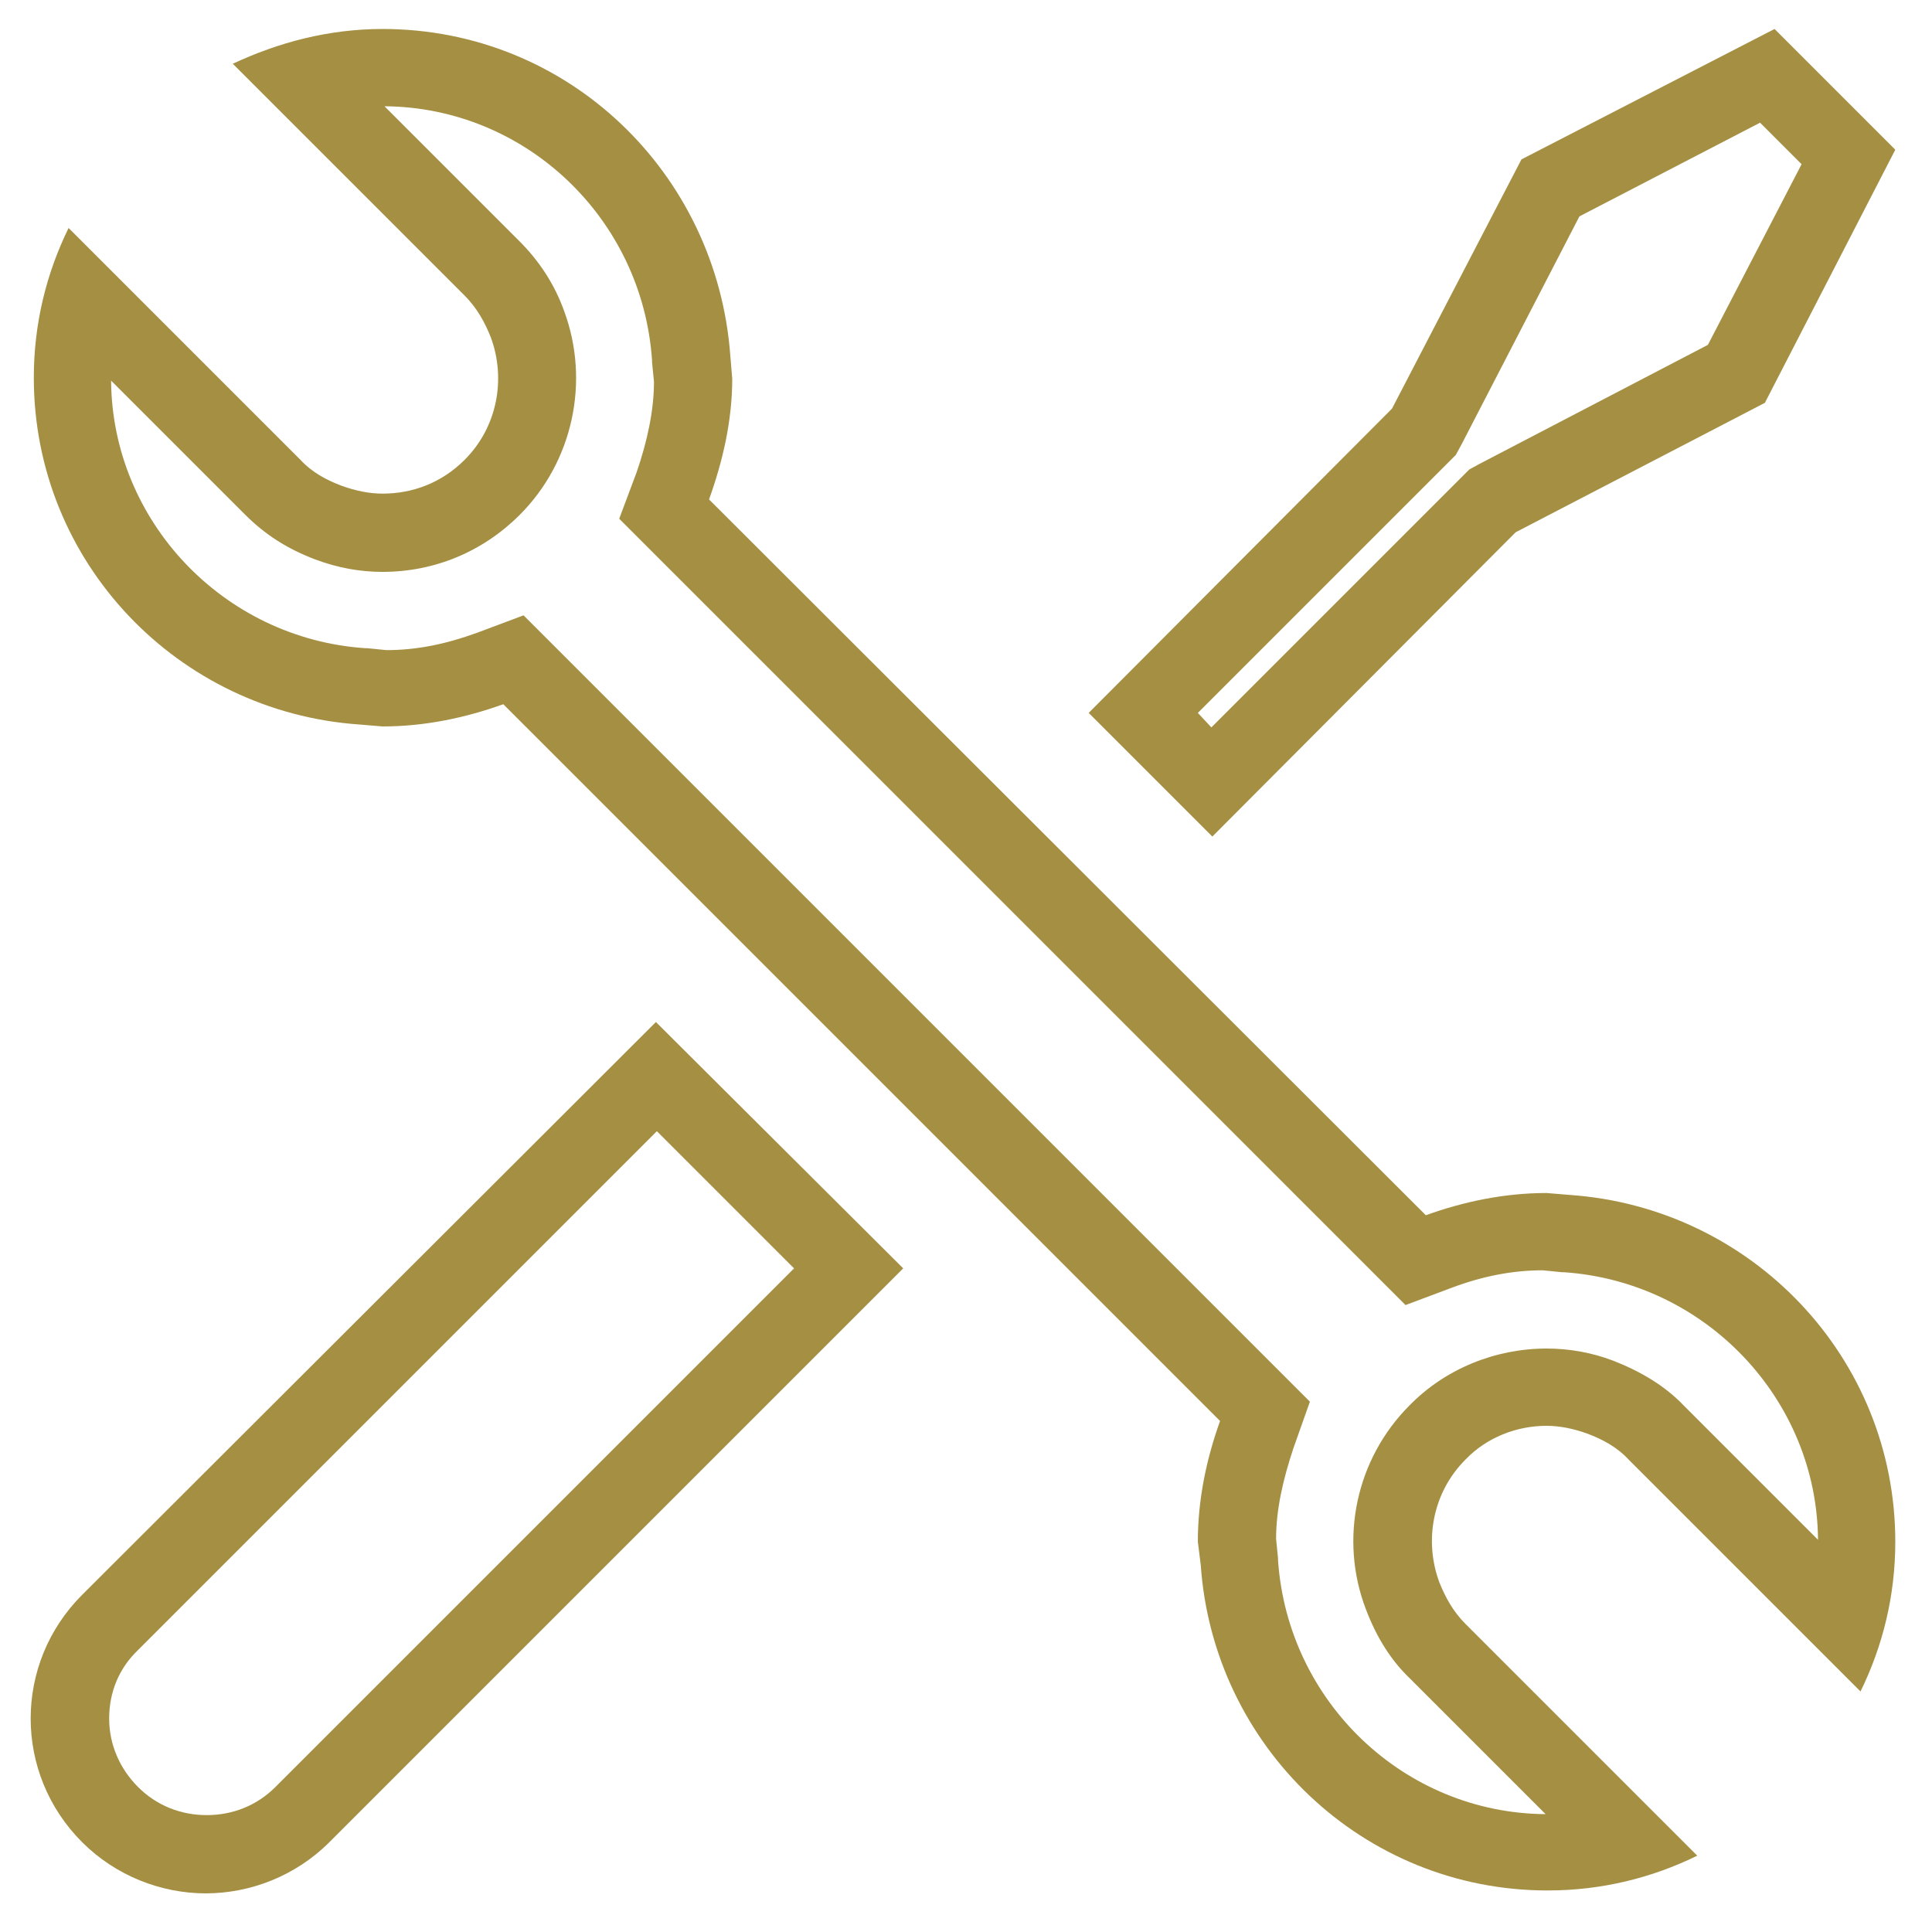 <svg  xmlns="http://www.w3.org/2000/svg" xmlns:xlink="http://www.w3.org/1999/xlink"   viewBox="0 0 200 200"  fill="#a58f43">
<path d="M8.5,165.1c-7.1,7.1-7.1,18.5,0,25.6c3.5,3.5,8.2,5.3,12.8,5.3s9.3-1.8,12.8-5.3l59.4-59.4l-25.6-25.5L8.5,165.1z
	 M82.2,131.3l-53.7,53.7c-1.9,1.9-4.4,2.9-7.1,2.9s-5.2-1-7.1-2.9c-1.9-1.9-3-4.4-3-7.1s1-5.2,3-7.1l53.7-53.7L82.2,131.3z"/>
<path d="M156.9,55.1l25.8-13.4l13.5-26.2L183.7,3l-26.2,13.5l-13.4,25.8l-31.4,31.5l12.8,12.8L156.9,55.1z M149.8,48l0.9-0.9
	l0.6-1.1l12.2-23.6l18.7-9.7l4.3,4.3l-9.7,18.7L153.2,48l-1.1,0.6l-0.9,0.9l-25.8,25.8l-1.4-1.5L149.8,48z"/>
<path d="M160.1,147.6c1.4,0,2.8,0.3,4.2,0.8c1.6,0.6,3.1,1.4,4.3,2.7l24,24c2.3-4.7,3.6-9.9,3.6-15.5c0-19.1-14.9-34.6-33.7-35.9
	l-2.4-0.2c-4.4,0-8.6,0.9-12.5,2.3L73.4,51.7c1.4-3.9,2.4-8.1,2.4-12.5l-0.2-2.4C74.2,17.9,58.8,3,39.6,3C34,3,28.8,4.4,24.1,6.6
	l24,24c1.3,1.3,2.1,2.8,2.7,4.3c1.6,4.3,0.7,9.3-2.7,12.7c-2.4,2.4-5.4,3.5-8.5,3.5c-1.4,0-2.8-0.3-4.2-0.8
	c-1.6-0.6-3.1-1.4-4.3-2.7l-24-24c-2.3,4.7-3.6,9.9-3.6,15.5c0,19.1,14.9,34.6,33.7,35.9l2.4,0.2c4.4,0,8.6-0.9,12.5-2.3l74.2,74.2
	c-1.4,3.9-2.3,8.1-2.3,12.5l0.3,2.4c1.3,18.8,16.8,33.7,35.9,33.7c5.6,0,10.8-1.3,15.5-3.6l-24-24c-1.3-1.3-2.1-2.8-2.7-4.3
	c-1.6-4.3-0.7-9.3,2.7-12.7C153.9,148.8,157,147.6,160.1,147.6z M141.4,166.6L141.4,166.6L141.4,166.6c1.1,2.9,2.6,5.3,4.6,7.2
	l14,14c-14.6-0.1-26.7-11.6-27.7-26.3l0-0.1l0-0.1l-0.2-2c0-3,0.7-6.1,1.8-9.4l1.7-4.8l-3.6-3.6L57.8,67.3l-3.6-3.6l-4.8,1.8
	c-3.3,1.2-6.3,1.8-9.4,1.8l-2-0.2l-0.1,0l-0.1,0c-14.7-1-26.2-13.2-26.3-27.7l13.9,13.9c2,2,4.3,3.5,7.2,4.6c2.4,0.9,4.7,1.3,7,1.3
	c5.4,0,10.4-2.1,14.2-5.9c5.5-5.5,7.3-13.8,4.6-21.1c-1-2.8-2.6-5.2-4.6-7.2l-14-14c14.6,0.1,26.7,11.6,27.7,26.3l0,0.1l0,0.1l0.2,2
	c0,3-0.7,6.2-1.8,9.4l-1.8,4.8l3.6,3.6l74.2,74.2l3.6,3.6l4.8-1.8c3.2-1.2,6.3-1.8,9.4-1.8l2,0.2l0.1,0l0.1,0
	c14.7,1,26.2,13.2,26.3,27.7l-13.9-13.9c-1.9-2-4.4-3.5-7.2-4.6c-2.3-0.9-4.7-1.3-7-1.3c-5.3,0-10.5,2.1-14.2,5.9
	C140.4,151,138.6,159.3,141.4,166.6z"/>
</svg>
